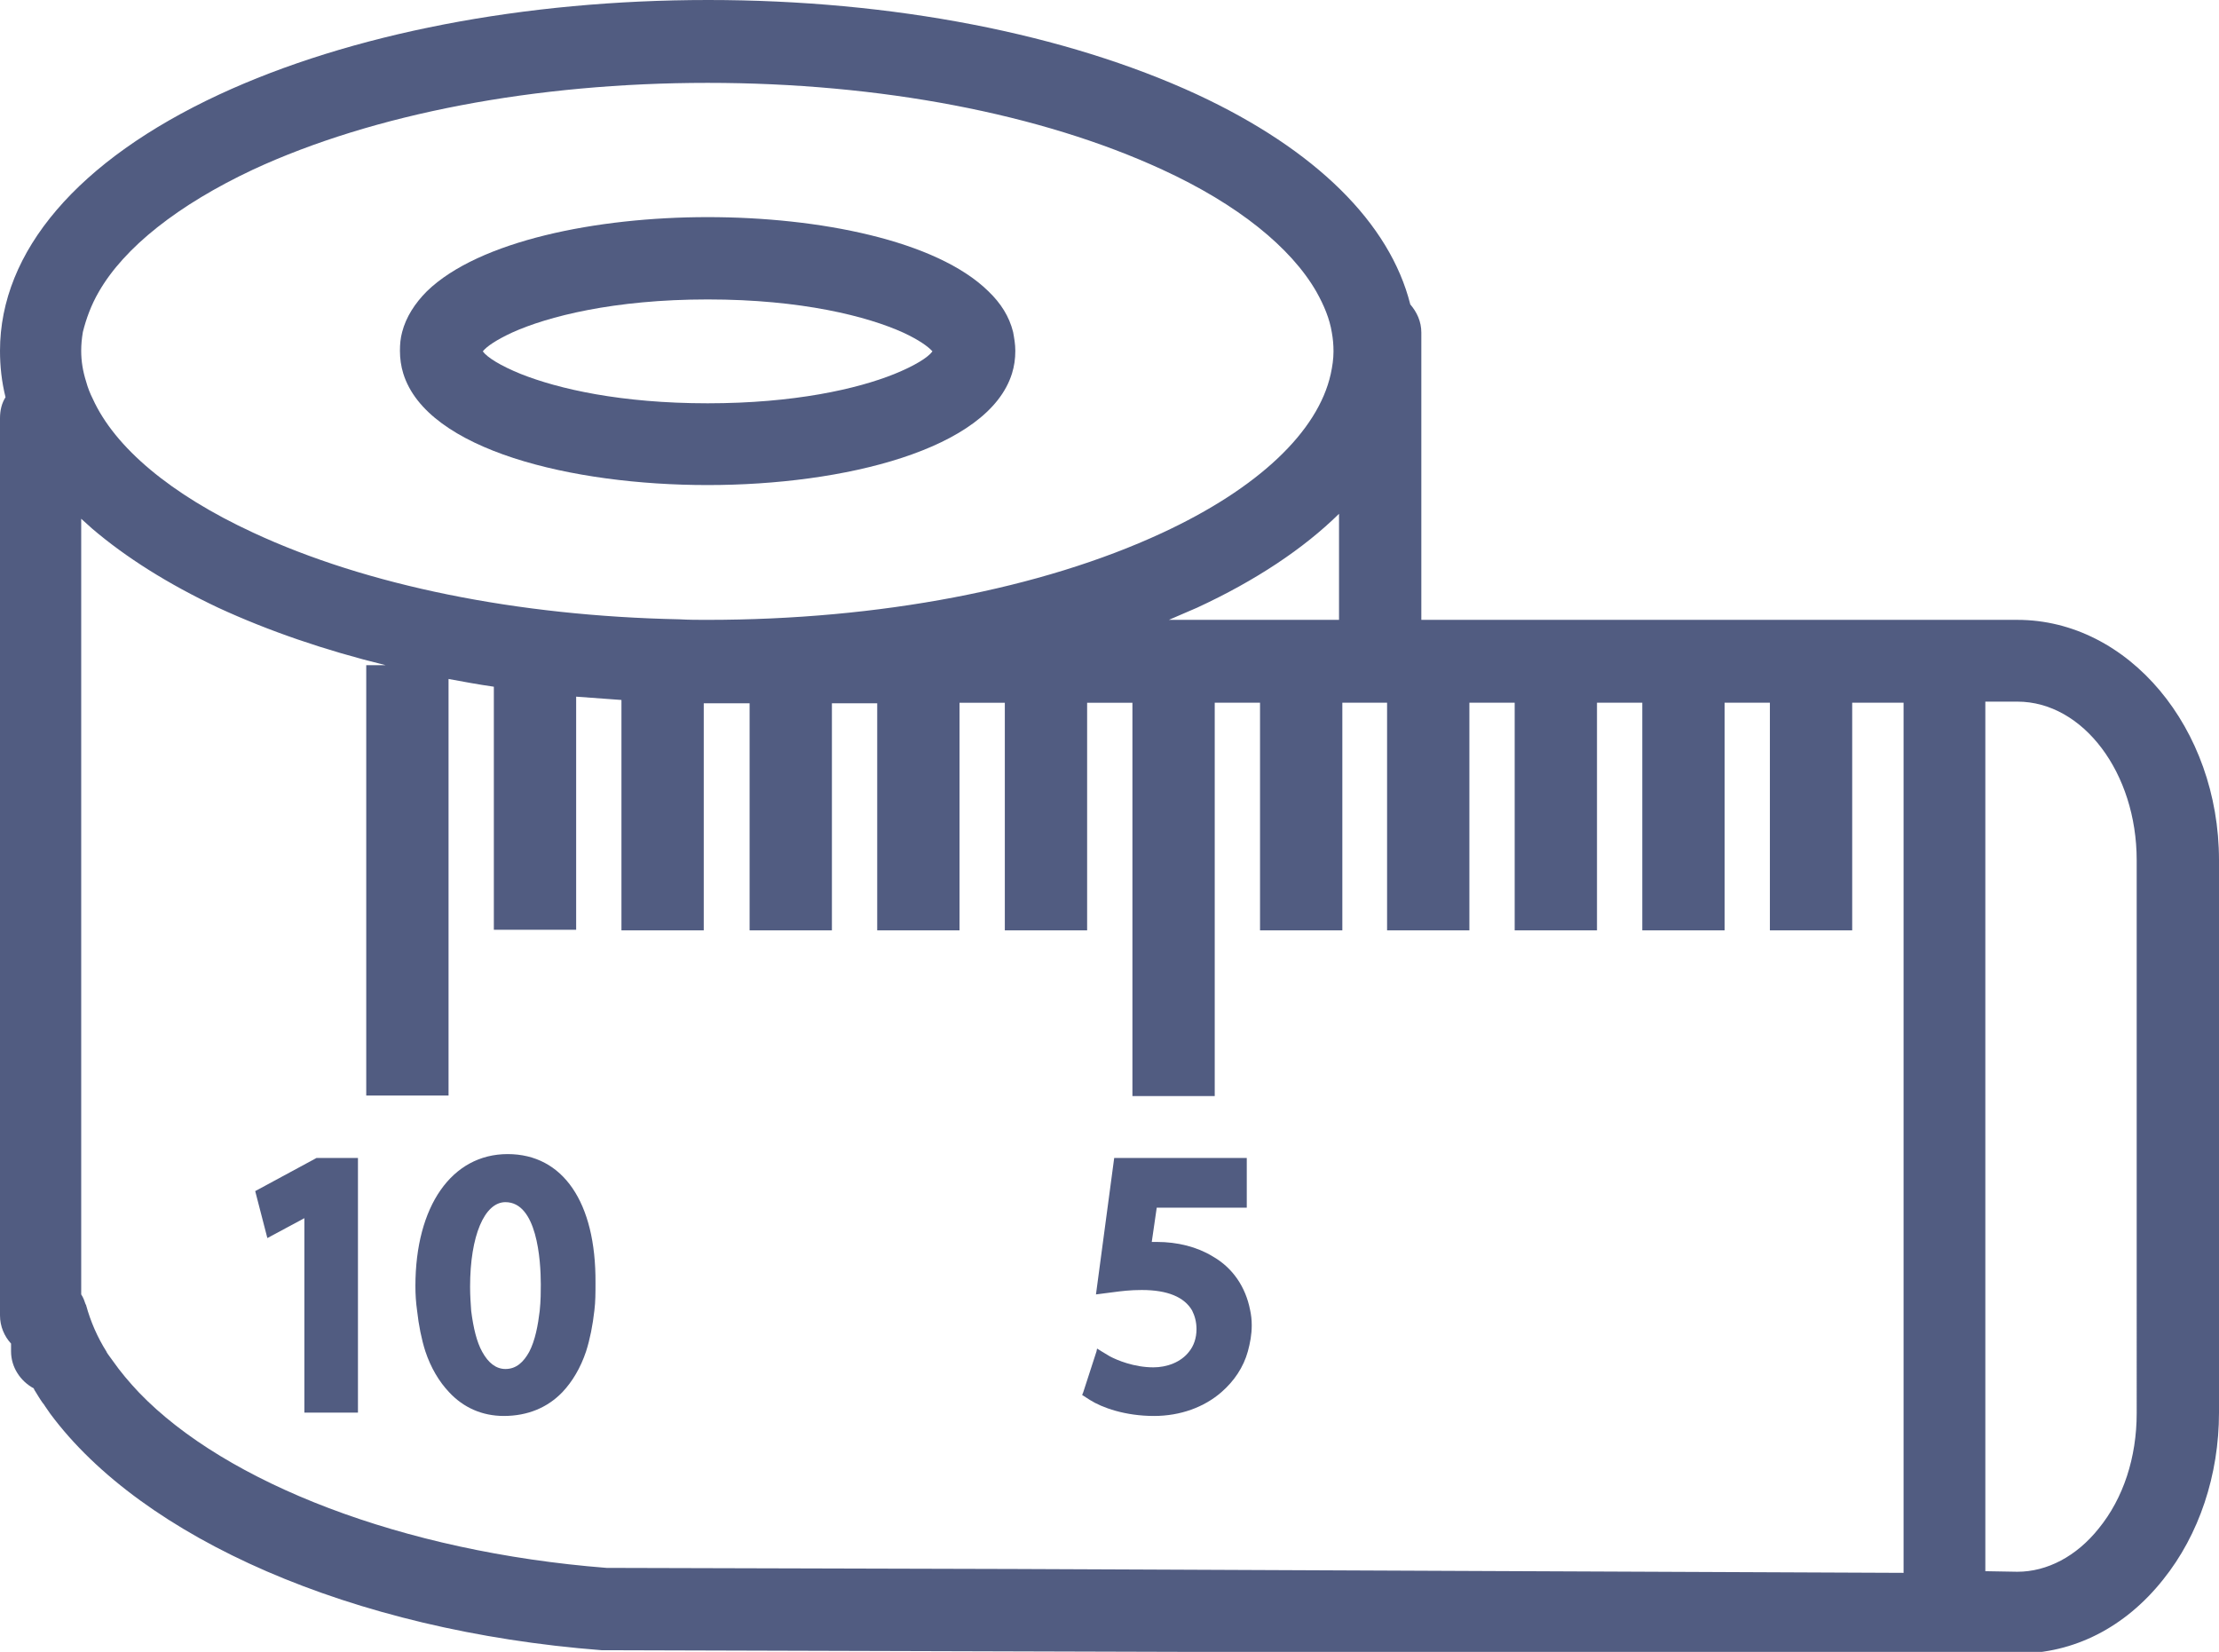 <?xml version="1.0" encoding="utf-8"?>
<!-- Generator: Adobe Illustrator 26.3.1, SVG Export Plug-In . SVG Version: 6.00 Build 0)  -->
<svg version="1.1" id="Laag_1" xmlns="http://www.w3.org/2000/svg" xmlns:xlink="http://www.w3.org/1999/xlink" x="0px" y="0px"
	 viewBox="0 0 40.17 29.9" style="enable-background:new 0 0 40.17 29.9;" xml:space="preserve">
<style type="text/css">
	.st0{fill:#515C81;}
</style>
<g>
	<path class="st0" d="M12.81,8.78c2.46,0,5.08-0.64,5.51-2.02c0.04-0.13,0.06-0.26,0.06-0.41c0-0.12-0.02-0.23-0.04-0.34
		c-0.07-0.28-0.22-0.52-0.45-0.74c-0.94-0.92-3.07-1.34-5.08-1.34S8.67,4.36,7.73,5.27C7.51,5.49,7.35,5.74,7.28,6.01
		C7.25,6.12,7.24,6.23,7.24,6.35c0,0.14,0.02,0.28,0.06,0.41C7.73,8.15,10.36,8.78,12.81,8.78z M12.81,5.42
		c1.71,0,2.9,0.31,3.54,0.6c0.28,0.13,0.45,0.25,0.53,0.34c-0.08,0.11-0.32,0.26-0.69,0.41c-0.67,0.27-1.81,0.53-3.38,0.53
		s-2.7-0.26-3.38-0.53c-0.37-0.15-0.61-0.3-0.69-0.41c0.07-0.09,0.25-0.21,0.53-0.34C9.91,5.73,11.11,5.42,12.81,5.42z"/>
	<path class="st0" d="M36.52,11.22h-1.31H35.2h-9.47v-5.2c0-0.2-0.08-0.37-0.2-0.51c-0.37-1.47-1.71-2.8-3.86-3.8
		C19.29,0.61,16.15,0,12.82,0S6.34,0.61,3.97,1.71C1.41,2.9,0,4.55,0,6.35c0,0.28,0.03,0.56,0.1,0.84C0.03,7.3,0,7.43,0,7.57v15.42
		v0.82c0,0.2,0.08,0.38,0.2,0.51v0.14c0,0.29,0.17,0.54,0.41,0.67c0,0.01,0.01,0.01,0.01,0.02c0,0.01,0.01,0.02,0.01,0.02
		c0.05,0.08,0.09,0.15,0.14,0.22c0.02,0.02,0.03,0.04,0.05,0.07c0.03,0.04,0.06,0.09,0.09,0.13c1.67,2.25,5.45,3.93,9.98,4.28
		c0.02,0,0.04,0,0.06,0l24.26,0.07l0,0c0.05,0,0.11-0.01,0.16-0.02l1.15,0.01h0.01c1.01,0,1.94-0.47,2.63-1.34
		c0.65-0.81,1.01-1.89,1.01-3.02v-10C40.17,13.18,38.53,11.22,36.52,11.22z M38.68,25.58c0,0.8-0.24,1.54-0.69,2.09
		c-0.4,0.5-0.93,0.78-1.47,0.78l0,0l-0.57-0.01h-0.01V12.7h0.01h0.57c1.19,0,2.16,1.29,2.16,2.87L38.68,25.58L38.68,25.58z
		 M20.73,28.41l-2.35-0.01l-7.4-0.02c-3.7-0.29-6.89-1.54-8.46-3.17c-0.18-0.19-0.34-0.38-0.48-0.58c-0.03-0.04-0.05-0.07-0.08-0.11
		c-0.01-0.01-0.01-0.02-0.02-0.03s-0.01-0.02-0.01-0.02c-0.17-0.27-0.29-0.55-0.37-0.84c0-0.01,0-0.01-0.01-0.02
		c-0.02-0.06-0.04-0.12-0.08-0.18V23v-2.11v-1.14V9.39c0.07,0.06,0.13,0.12,0.2,0.18c0.61,0.52,1.37,1,2.28,1.43
		c0.91,0.42,1.93,0.77,3.03,1.04H6.63v4.94v0.78v0.78v1.29h1.49v-1.68v-0.77v-0.76v-4.33c0.27,0.05,0.54,0.1,0.82,0.14v4.04v0.36
		h1.49v-0.55v-3.67c0.27,0.02,0.54,0.04,0.82,0.06v3.55v0.62h1.49v-0.66v-3.45c0.01,0,0.02,0,0.04,0c0.01,0,0.02,0,0.03,0h0.76v3.46
		v0.65h1.49v-0.56v-3.55h0.82v3.64v0.47h1.49V16.6v-3.88h0.82v4.06v0.06h0.23h1.26v-4.12h0.82v4.78v0.81v0.81v0.72h1.38h0.11v-0.79
		v-0.86v-5.47h0.82v4.12h1.44h0.05v-4.12h0.69h0.12v4.12h0.62h0.87v-4.12h0.82v4.12h1.49v-4.12h0.82v4.12h1.49v-4.12h0.82v4.12h1.49
		v-4.12h0.93v15.75L20.73,28.41z M1.79,5.28c0.46-0.8,1.43-1.57,2.79-2.21C6.76,2.06,9.69,1.5,12.81,1.5s6.04,0.56,8.23,1.57
		c1.37,0.63,2.33,1.41,2.79,2.21c0.14,0.25,0.24,0.49,0.28,0.74c0.02,0.11,0.03,0.22,0.03,0.34c0,0.14-0.02,0.27-0.05,0.41
		c-0.23,1.04-1.31,2.07-3.06,2.88c-2.18,1.01-5.11,1.57-8.23,1.57c-0.17,0-0.33,0-0.5-0.01c-2.93-0.06-5.66-0.61-7.72-1.57
		c-1.49-0.69-2.5-1.54-2.9-2.42c-0.05-0.1-0.09-0.2-0.12-0.31C1.5,6.72,1.47,6.54,1.47,6.35c0-0.11,0.01-0.22,0.03-0.34
		C1.56,5.77,1.65,5.52,1.79,5.28z M24.24,11.22h-3.08c0.17-0.07,0.34-0.15,0.51-0.22c1.06-0.49,1.93-1.07,2.57-1.7V11.22z"/>
	<polygon class="st0" points="4.62,21.56 4.84,22.41 5.51,22.05 5.51,23.72 5.51,24.47 5.51,25.21 5.51,25.57 6.48,25.57 
		6.48,25.21 6.48,24.47 6.48,23.72 6.48,20.96 5.73,20.96 	"/>
	<path class="st0" d="M9.19,20.89c-1.01,0-1.67,0.94-1.67,2.39c0,0.15,0.01,0.3,0.03,0.44c0.03,0.27,0.08,0.52,0.15,0.74
		c0.1,0.3,0.25,0.55,0.43,0.74c0.26,0.28,0.6,0.43,0.99,0.43c0.43,0,0.79-0.15,1.06-0.43c0.18-0.19,0.33-0.44,0.43-0.74
		c0.07-0.22,0.12-0.47,0.15-0.74c0.02-0.16,0.02-0.32,0.02-0.5C10.79,21.76,10.19,20.89,9.19,20.89z M9.58,24.47
		c-0.1,0.18-0.23,0.31-0.43,0.31c-0.17,0-0.31-0.11-0.42-0.31c-0.1-0.18-0.16-0.43-0.2-0.74c-0.01-0.14-0.02-0.28-0.02-0.44
		c0-0.92,0.26-1.53,0.64-1.53c0.57,0,0.64,1.04,0.64,1.49c0,0.12,0,0.29-0.02,0.48C9.74,23.98,9.69,24.26,9.58,24.47z"/>
	<path class="st0" d="M21.95,22.74c-0.28-0.17-0.63-0.26-1.01-0.26c-0.03,0-0.06,0-0.09,0l0.09-0.62h1.63v-0.9h-2.4l-0.33,2.47
		l0.31-0.04c0.15-0.02,0.31-0.04,0.52-0.04c0.47,0,0.77,0.13,0.91,0.37c0.05,0.1,0.08,0.21,0.08,0.34c0,0.16-0.05,0.3-0.13,0.4
		c-0.15,0.2-0.41,0.29-0.65,0.29c-0.35,0-0.66-0.13-0.79-0.2l-0.15-0.09l-0.08-0.05l-0.01,0.05l-0.24,0.74l-0.02,0.05l0.14,0.09
		c0.22,0.14,0.64,0.29,1.16,0.29c0.48,0,0.91-0.16,1.22-0.43c0.23-0.2,0.4-0.45,0.48-0.74c0.04-0.15,0.07-0.3,0.07-0.47
		c0-0.1-0.01-0.19-0.03-0.28C22.55,23.3,22.32,22.95,21.95,22.74z"/>
</g>
</svg>
